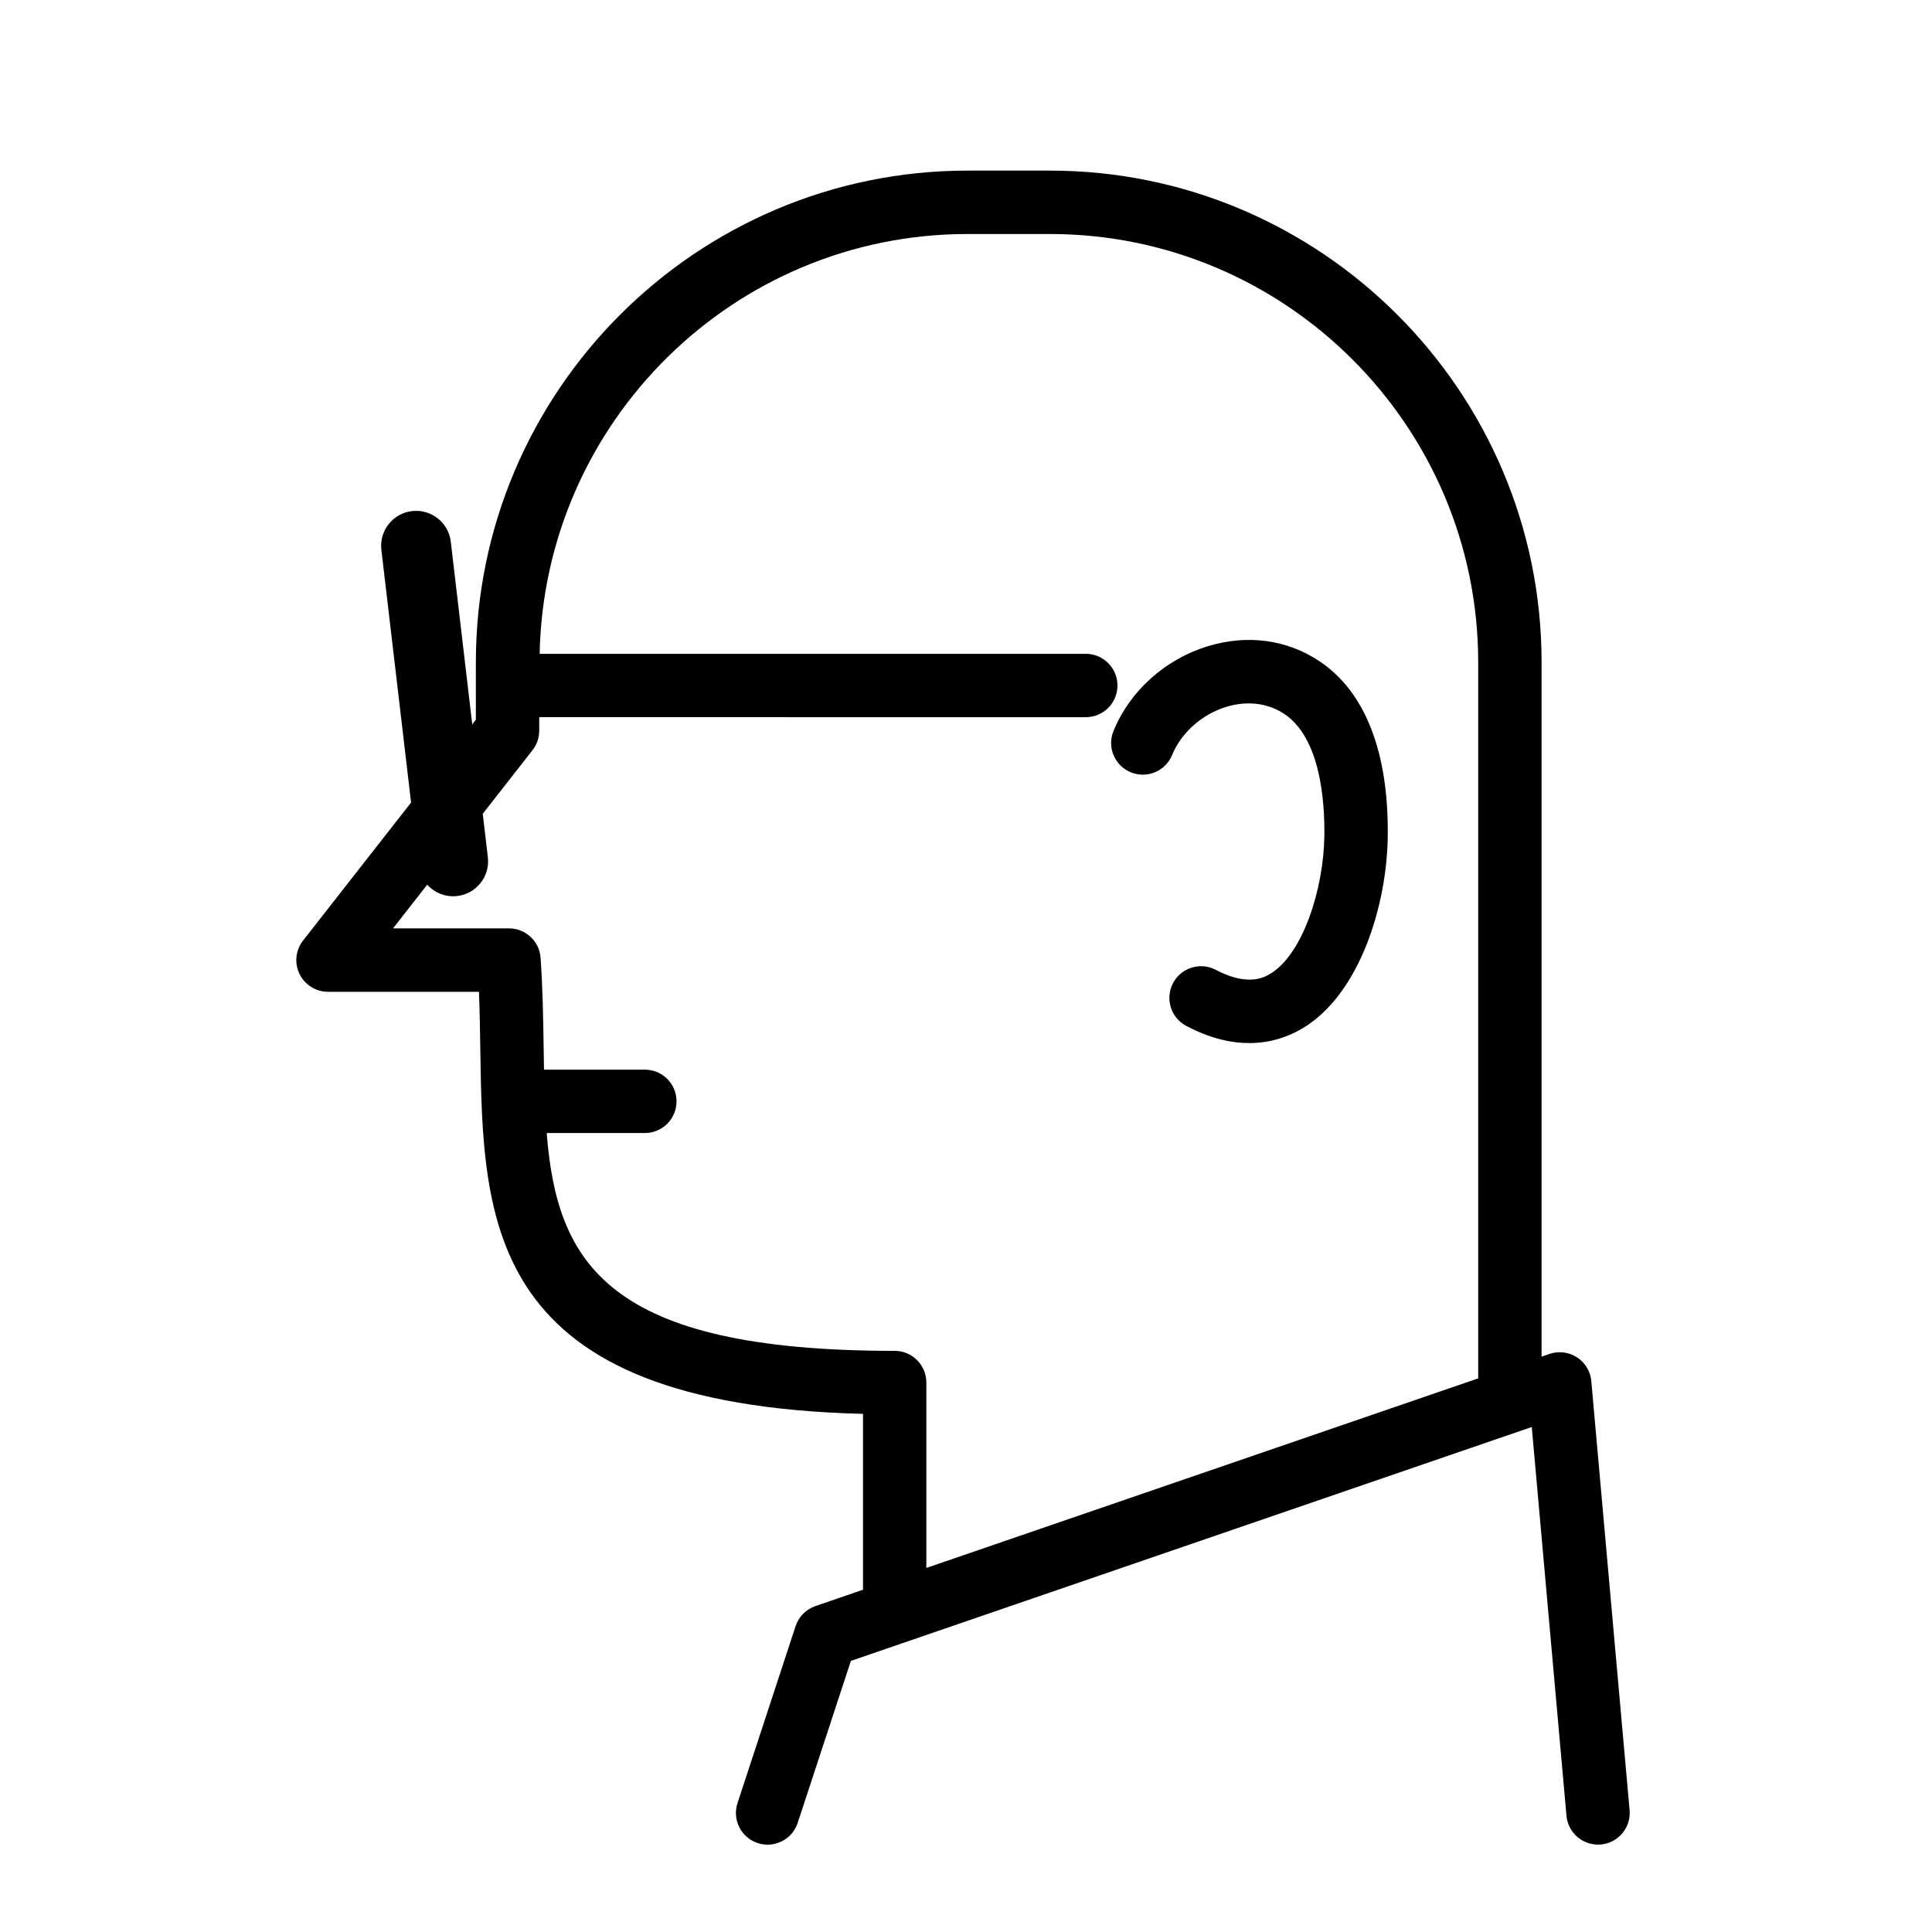 <?xml version="1.0" encoding="UTF-8"?>
<!-- Uploaded to: SVG Repo, www.svgrepo.com, Generator: SVG Repo Mixer Tools -->
<svg fill="#000000" width="800px" height="800px" version="1.1" viewBox="144 144 512 512" xmlns="http://www.w3.org/2000/svg">
 <g>
  <path d="m443.68 348.67c4.305 1.758 9.203-0.309 10.949-4.598 2.406-5.883 7.887-10.766 14.32-12.742 3.203-0.984 9.488-2.055 15.398 1.871 9.531 6.336 10.746 22.973 10.621 32.316-0.18 13.887-5.621 31.371-14.402 36.582-1.438 0.852-5.801 3.441-14.348-1.074-4.102-2.168-9.18-0.598-11.348 3.5-2.168 4.098-0.598 9.18 3.5 11.348 6.293 3.324 11.879 4.551 16.699 4.551 5.859 0 10.59-1.82 14.074-3.879 15.203-9.023 22.387-32.656 22.625-50.801 0.297-22.359-5.969-38.453-18.121-46.531-8.656-5.75-19.168-7.152-29.629-3.941-11.285 3.469-20.605 11.855-24.926 22.441-1.77 4.297 0.297 9.199 4.586 10.957z"/>
  <path d="m565.71 510c-0.23-2.57-1.629-4.891-3.797-6.297-2.168-1.406-4.863-1.742-7.301-0.895l-2.082 0.715 0.004-183.99c0-71.859-58.457-130.32-130.31-130.32h-21.797c-71.859 0-130.32 58.457-130.32 130.32v15.203l-0.957 1.227-5.688-48.426c-0.594-5.043-5.207-8.688-10.25-8.094l-0.051 0.004c-5.043 0.594-8.688 5.207-8.094 10.25l7.871 66.984-28.629 36.578c-1.98 2.531-2.34 5.961-0.934 8.855 1.41 2.887 4.34 4.719 7.551 4.719h40.004c0.203 5.106 0.281 10.203 0.352 15.191 0.715 46.305 1.461 94.156 101.42 96.664v46.609l-12.613 4.332c-2.484 0.852-4.43 2.82-5.25 5.324l-15.395 46.883c-1.449 4.406 0.953 9.148 5.356 10.598 0.867 0.285 1.746 0.418 2.621 0.418 3.531 0 6.816-2.246 7.977-5.781l14.094-42.918 180.44-61.984 9.199 103.03c0.402 4.617 4.488 8 9.113 7.617 4.613-0.414 8.027-4.488 7.613-9.109zm-184.61-8.008c-76.191 0-89.488-23.203-92.219-57.727h26.008c4.637 0 8.398-3.758 8.398-8.398s-3.762-8.398-8.398-8.398h-26.719c-0.035-1.883-0.066-3.777-0.094-5.711-0.117-7.766-0.246-15.785-0.812-23.91-0.301-4.398-3.965-7.816-8.375-7.816h-30.73l9.062-11.582c1.941 2.144 4.844 3.371 7.922 3.012l0.051-0.004c5.043-0.594 8.688-5.207 8.094-10.25l-1.355-11.547 13.188-16.852c1.152-1.477 1.781-3.297 1.781-5.172v-3.578l144.84 0.008c4.637 0 8.398-3.758 8.398-8.398s-3.762-8.398-8.398-8.398l-144.73 0.004c1.227-61.543 51.578-111.26 113.41-111.26h21.797c62.594 0 113.52 50.93 113.52 113.52v189.75l-146.25 50.242v-49.133c0-4.644-3.762-8.406-8.395-8.406z"/>
 </g>
</svg>
